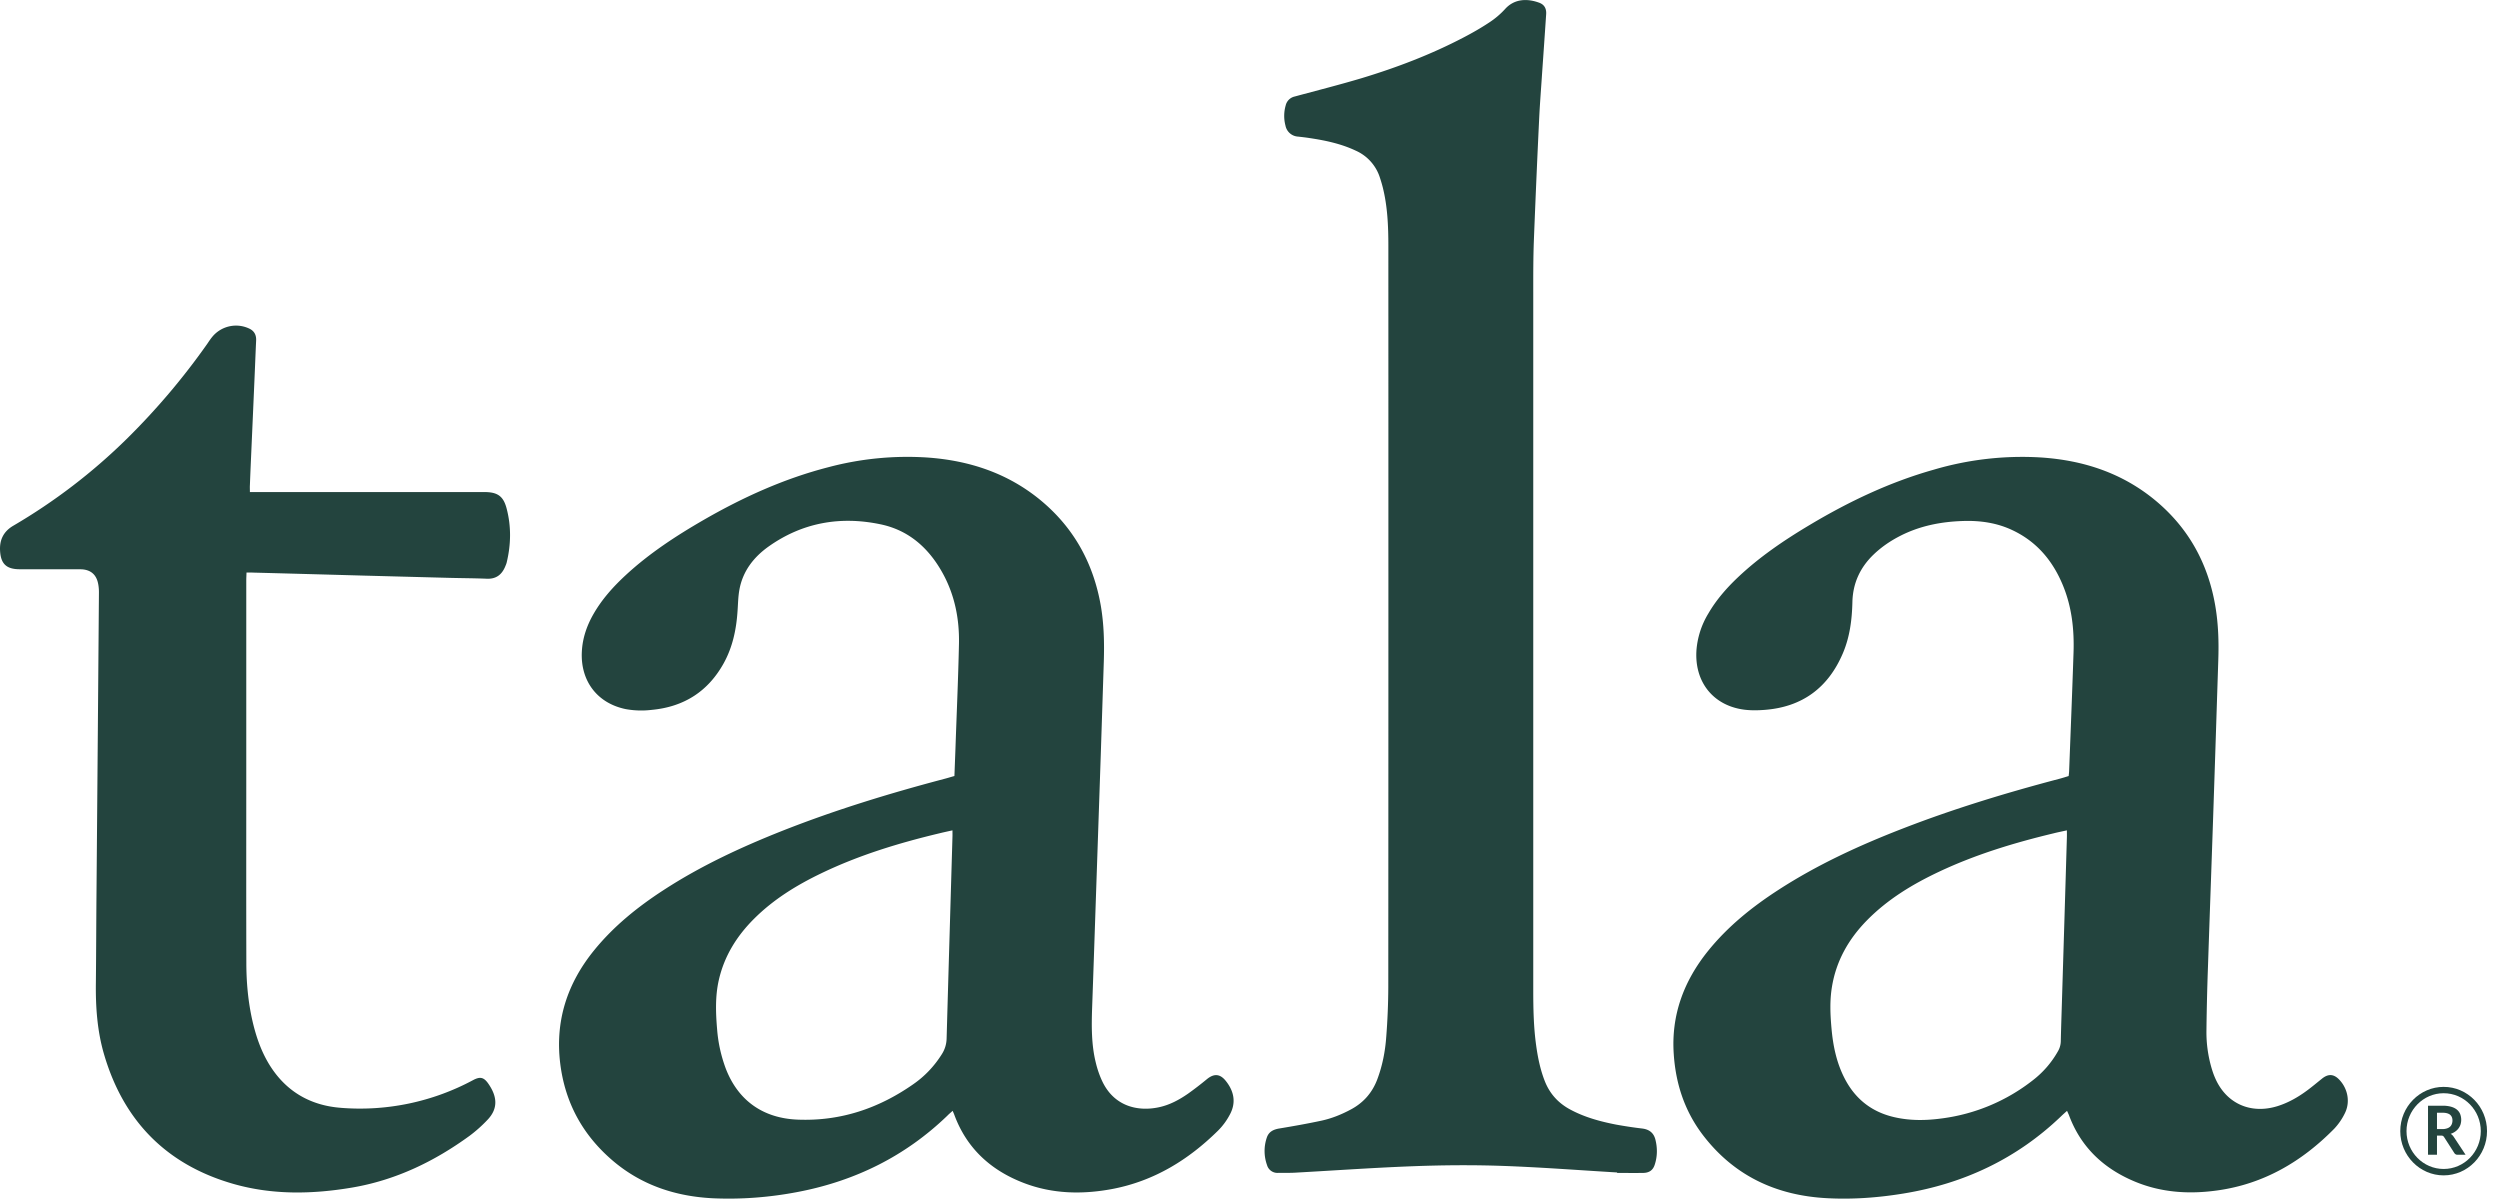 <svg xmlns="http://www.w3.org/2000/svg" width="73" height="35" fill="none"><g fill="#23443E" clip-path="url(#a)"><path fill-rule="evenodd" d="M60.356 32.438c-.072.065-.127.113-.18.165-1.288 1.231-2.828 1.959-4.59 2.247-.735.121-1.475.176-2.218.138-1.504-.074-2.746-.66-3.658-1.864-.522-.693-.778-1.48-.836-2.337-.08-1.141.29-2.137 1.003-3.022.575-.712 1.28-1.28 2.046-1.776 1.135-.736 2.36-1.3 3.62-1.789 1.499-.583 3.037-1.05 4.593-1.46.09-.024.179-.052.269-.08.006-.059.013-.109.014-.158.044-1.148.09-2.294.128-3.442.023-.677-.05-1.341-.312-1.973-.293-.709-.759-1.27-1.47-1.605-.458-.218-.948-.286-1.45-.269-.644.021-1.26.142-1.836.438-.282.145-.539.32-.767.538-.397.38-.61.842-.622 1.392-.012.512-.075 1.017-.278 1.493-.425 1-1.178 1.57-2.284 1.654-.23.018-.468.02-.694-.021-.846-.153-1.35-.824-1.299-1.7a2.42 2.42 0 0 1 .347-1.09c.23-.397.529-.74.861-1.055.639-.605 1.365-1.096 2.12-1.545 1.136-.677 2.323-1.241 3.602-1.602a9.106 9.106 0 0 1 3.113-.358c1.256.08 2.402.456 3.377 1.271.967.811 1.525 1.845 1.733 3.073.088.521.104 1.048.086 1.576-.044 1.347-.086 2.693-.132 4.04-.054 1.643-.115 3.288-.17 4.931a75.137 75.137 0 0 0-.044 1.863c-.003.36.046.717.147 1.068.028.094.059.189.099.281.319.759 1.04 1.087 1.836.837.315-.1.597-.262.86-.457.146-.108.285-.225.427-.339.185-.152.349-.145.512.028.251.266.324.66.157.986a1.81 1.81 0 0 1-.306.443c-.942.957-2.053 1.613-3.409 1.802-.817.115-1.622.067-2.392-.249-.921-.378-1.593-1.005-1.942-1.94-.013-.035-.03-.068-.058-.132h-.003Zm-.001-8.192c-.149.033-.276.058-.402.09-1.144.275-2.265.615-3.33 1.117-.777.366-1.502.805-2.107 1.42-.539.549-.901 1.187-1.024 1.95-.066.401-.048.805-.012 1.206.045.511.148 1.008.387 1.468.307.592.785.972 1.445 1.124.466.108.934.1 1.405.035a5.432 5.432 0 0 0 2.639-1.11 2.8 2.8 0 0 0 .732-.842.606.606 0 0 0 .087-.297c.009-.415.024-.832.036-1.247.048-1.57.096-3.139.142-4.708.002-.06 0-.12 0-.206M27.816 32.437c-.063.057-.11.096-.152.14-1.222 1.179-2.685 1.905-4.358 2.226-.812.157-1.633.222-2.458.188-1.113-.05-2.124-.383-2.975-1.116-.865-.746-1.371-1.68-1.513-2.81-.157-1.256.204-2.355.998-3.328.572-.7 1.268-1.26 2.024-1.75 1.081-.702 2.245-1.244 3.444-1.72 1.554-.615 3.15-1.102 4.767-1.529.09-.023.178-.052.276-.078l.03-.791c.035-1.023.081-2.047.103-3.072.014-.71-.118-1.397-.46-2.031-.4-.74-.987-1.282-1.835-1.457-1.175-.245-2.278-.05-3.265.65-.437.312-.751.718-.85 1.253-.04.212-.04.432-.057.649-.036.526-.143 1.034-.4 1.501-.456.826-1.162 1.28-2.112 1.367a2.543 2.543 0 0 1-.752-.023c-.832-.171-1.326-.823-1.281-1.68.02-.392.144-.754.338-1.093.247-.432.576-.799.94-1.136.684-.633 1.458-1.14 2.263-1.606 1.156-.667 2.363-1.216 3.663-1.55a8.96 8.96 0 0 1 2.86-.283c1.235.083 2.366.453 3.329 1.247.978.808 1.544 1.846 1.76 3.079.093.541.105 1.087.088 1.635l-.089 2.735-.149 4.374c-.034.998-.067 1.996-.103 2.997-.018.534-.023 1.07.104 1.592.046.194.11.385.195.563.346.723 1.027.881 1.636.755.32-.065.602-.217.866-.4a9.7 9.7 0 0 0 .55-.423c.208-.17.383-.159.55.048.245.304.31.64.118.99a1.914 1.914 0 0 1-.342.464c-.864.853-1.866 1.47-3.081 1.703-.874.165-1.744.149-2.583-.171-.97-.37-1.675-1.014-2.037-1.994-.01-.03-.024-.057-.047-.113l-.003-.002Zm-.003-8.191c-.147.033-.274.06-.4.091-1.18.283-2.337.636-3.433 1.164-.722.347-1.397.763-1.965 1.331-.504.504-.867 1.087-1.026 1.787-.107.474-.09.952-.05 1.428a4.2 4.2 0 0 0 .255 1.159c.36.931 1.088 1.447 2.096 1.487 1.249.051 2.364-.326 3.375-1.032.338-.234.616-.528.835-.876a.882.882 0 0 0 .141-.453c.055-1.966.114-3.93.171-5.897.002-.054 0-.109 0-.19M47.22 34.236c-1.116-.066-2.234-.153-3.353-.192-.86-.03-1.723-.023-2.585.009-1.16.043-2.321.126-3.483.19-.158.008-.316.002-.473.005a.315.315 0 0 1-.329-.229 1.21 1.21 0 0 1-.005-.804c.058-.172.197-.237.374-.265.41-.068.816-.14 1.222-.227.3-.065.587-.181.86-.328.37-.198.624-.492.77-.881.15-.4.23-.814.26-1.234a19.6 19.6 0 0 0 .06-1.451c.004-7.216.004-14.43.002-21.644 0-.578-.023-1.156-.165-1.721a3.978 3.978 0 0 0-.079-.268 1.287 1.287 0 0 0-.713-.799c-.425-.2-.878-.296-1.34-.365-.112-.018-.224-.03-.337-.043a.397.397 0 0 1-.37-.32 1.11 1.11 0 0 1 .005-.587.348.348 0 0 1 .265-.264c.654-.177 1.311-.343 1.96-.537 1.023-.31 2.02-.69 2.968-1.186.255-.133.506-.276.746-.435a2.4 2.4 0 0 0 .47-.398c.277-.306.655-.306.988-.185.155.054.22.17.21.335a432.54 432.54 0 0 1-.115 1.672c-.03.465-.068.93-.09 1.394a379.25 379.25 0 0 0-.155 3.572c-.018.497-.017.993-.017 1.491V28.92c0 .54.011 1.08.086 1.616.049.352.12.698.25 1.03.142.363.385.635.727.823.424.232.884.357 1.354.449.253.046.508.085.764.115.205.025.337.127.386.325.06.24.059.48-.015.716-.053.178-.164.253-.349.256-.25.003-.503 0-.754 0V34.236ZM7.293 14.368h6.847c.385 0 .559.115.654.483.136.518.128 1.043.003 1.566-.01.048-.032.094-.051.14-.1.229-.264.352-.528.342-.358-.015-.717-.016-1.075-.025l-2.51-.066c-1.08-.03-2.161-.06-3.243-.088-.057-.003-.112-.001-.192-.001-.002.087-.007.165-.007.244v5.868c0 1.756-.003 3.514.002 5.273 0 .57.05 1.14.177 1.7.102.444.246.872.484 1.266.48.79 1.198 1.214 2.115 1.28a6.97 6.97 0 0 0 3.84-.808c.204-.109.312-.094.446.095.264.375.3.73-.023 1.065a4.03 4.03 0 0 1-.518.462c-1.029.75-2.156 1.295-3.428 1.512-1.167.198-2.334.22-3.478-.108-1.968-.566-3.209-1.858-3.772-3.79-.2-.686-.246-1.392-.236-2.102.009-.876.01-1.751.018-2.627l.039-4.712.032-4.04c0-.106-.01-.214-.038-.314-.063-.222-.216-.34-.45-.358-.057-.003-.113-.003-.17-.003-.553 0-1.107.003-1.661 0-.385-.002-.547-.159-.568-.54-.019-.321.104-.567.388-.732a16.85 16.85 0 0 0 3.303-2.527 20.304 20.304 0 0 0 2.358-2.782c.057-.085.111-.166.177-.24a.899.899 0 0 1 1.069-.197c.136.072.189.188.182.34-.017.36-.03.719-.046 1.079-.033.776-.068 1.551-.102 2.326-.012.272-.024.546-.034.818-.004.062 0 .121 0 .203" clip-rule="evenodd"/><path d="M71.16 33.16v.559h-.262v-1.432h.428a.89.89 0 0 1 .247.03c.069.02.124.048.168.084.044.037.076.08.096.13a.469.469 0 0 1 .01.304.405.405 0 0 1-.158.209.482.482 0 0 1-.13.064c.034.02.061.047.086.082l.35.529h-.234a.103.103 0 0 1-.057-.014.116.116 0 0 1-.04-.04l-.295-.459a.115.115 0 0 0-.035-.037.128.128 0 0 0-.059-.01h-.116Zm0-.191h.162a.39.39 0 0 0 .13-.02.237.237 0 0 0 .09-.05.203.203 0 0 0 .052-.08.29.29 0 0 0 .018-.1c0-.074-.024-.13-.07-.169-.048-.038-.12-.058-.216-.058h-.166v.476Z"/><path d="M71.355 34.321c-.698 0-1.267-.58-1.267-1.292 0-.713.57-1.292 1.267-1.292.698 0 1.266.579 1.266 1.292 0 .712-.568 1.292-1.266 1.292Zm0-2.399c-.598 0-1.085.496-1.085 1.107 0 .61.487 1.105 1.085 1.105s1.084-.495 1.084-1.105-.486-1.107-1.084-1.107Z"/></g><defs><clipPath id="a"><path fill="#fff" d="M0 0h72.625v35H0z"/></clipPath></defs></svg>